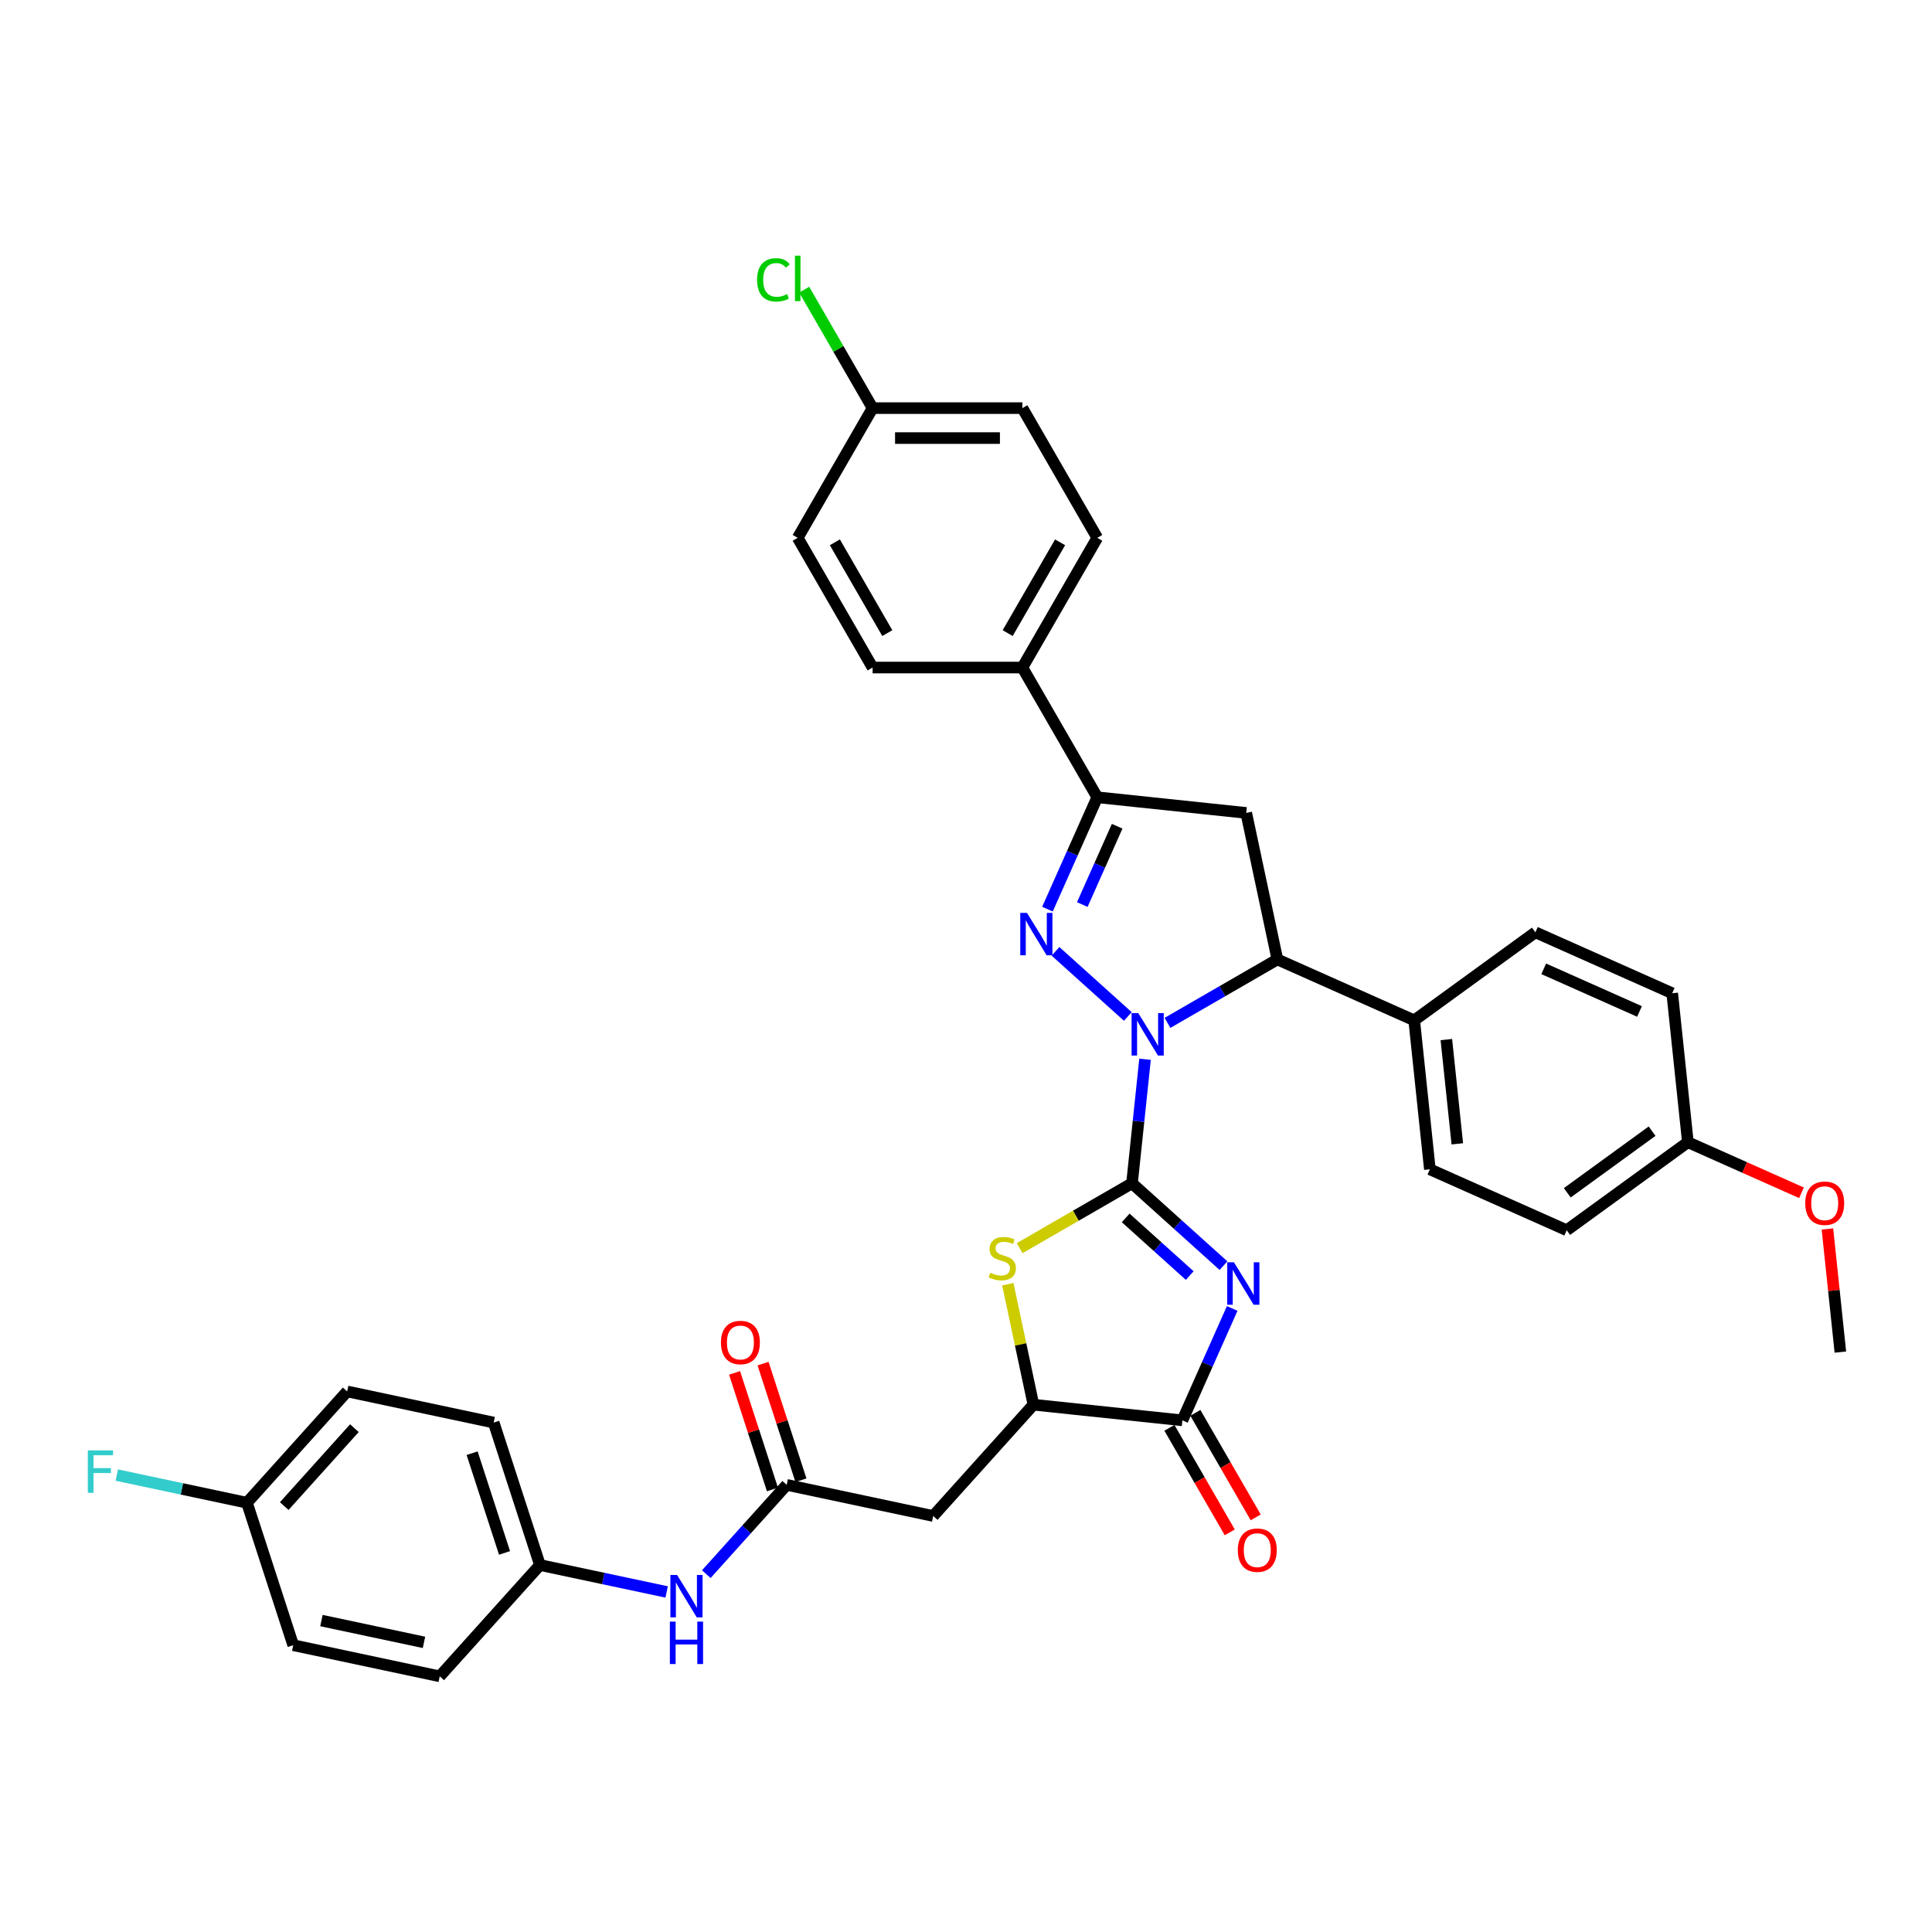 <?xml version='1.0' encoding='iso-8859-1'?>
<svg version='1.1' baseProfile='full'
              xmlns='http://www.w3.org/2000/svg'
                      xmlns:rdkit='http://www.rdkit.org/xml'
                      xmlns:xlink='http://www.w3.org/1999/xlink'
                  xml:space='preserve'
width='1000px' height='1000px' viewBox='0 0 1000 1000'>
<!-- END OF HEADER -->
<rect style='opacity:1.0;fill:#FFFFFF;stroke:none' width='1000' height='1000' x='0' y='0'> </rect>
<path class='bond-0' d='M 585.923,612.467 L 589.296,580.373' style='fill:none;fill-rule:evenodd;stroke:#000000;stroke-width:6px;stroke-linecap:butt;stroke-linejoin:miter;stroke-opacity:1' />
<path class='bond-0' d='M 589.296,580.373 L 592.669,548.28' style='fill:none;fill-rule:evenodd;stroke:#0000FF;stroke-width:6px;stroke-linecap:butt;stroke-linejoin:miter;stroke-opacity:1' />
<path class='bond-1' d='M 585.923,612.467 L 609.598,633.784' style='fill:none;fill-rule:evenodd;stroke:#000000;stroke-width:6px;stroke-linecap:butt;stroke-linejoin:miter;stroke-opacity:1' />
<path class='bond-1' d='M 609.598,633.784 L 633.272,655.1' style='fill:none;fill-rule:evenodd;stroke:#0000FF;stroke-width:6px;stroke-linecap:butt;stroke-linejoin:miter;stroke-opacity:1' />
<path class='bond-1' d='M 582.65,630.385 L 599.222,645.306' style='fill:none;fill-rule:evenodd;stroke:#000000;stroke-width:6px;stroke-linecap:butt;stroke-linejoin:miter;stroke-opacity:1' />
<path class='bond-1' d='M 599.222,645.306 L 615.795,660.228' style='fill:none;fill-rule:evenodd;stroke:#0000FF;stroke-width:6px;stroke-linecap:butt;stroke-linejoin:miter;stroke-opacity:1' />
<path class='bond-3' d='M 585.923,612.467 L 556.841,629.257' style='fill:none;fill-rule:evenodd;stroke:#000000;stroke-width:6px;stroke-linecap:butt;stroke-linejoin:miter;stroke-opacity:1' />
<path class='bond-3' d='M 556.841,629.257 L 527.76,646.047' style='fill:none;fill-rule:evenodd;stroke:#CCCC00;stroke-width:6px;stroke-linecap:butt;stroke-linejoin:miter;stroke-opacity:1' />
<path class='bond-2' d='M 583.762,526.122 L 546.332,492.419' style='fill:none;fill-rule:evenodd;stroke:#0000FF;stroke-width:6px;stroke-linecap:butt;stroke-linejoin:miter;stroke-opacity:1' />
<path class='bond-6' d='M 604.291,529.438 L 632.729,513.019' style='fill:none;fill-rule:evenodd;stroke:#0000FF;stroke-width:6px;stroke-linecap:butt;stroke-linejoin:miter;stroke-opacity:1' />
<path class='bond-6' d='M 632.729,513.019 L 661.167,496.6' style='fill:none;fill-rule:evenodd;stroke:#000000;stroke-width:6px;stroke-linecap:butt;stroke-linejoin:miter;stroke-opacity:1' />
<path class='bond-4' d='M 637.786,677.259 L 624.895,706.213' style='fill:none;fill-rule:evenodd;stroke:#0000FF;stroke-width:6px;stroke-linecap:butt;stroke-linejoin:miter;stroke-opacity:1' />
<path class='bond-4' d='M 624.895,706.213 L 612.004,735.168' style='fill:none;fill-rule:evenodd;stroke:#000000;stroke-width:6px;stroke-linecap:butt;stroke-linejoin:miter;stroke-opacity:1' />
<path class='bond-5' d='M 542.163,470.572 L 555.054,441.618' style='fill:none;fill-rule:evenodd;stroke:#0000FF;stroke-width:6px;stroke-linecap:butt;stroke-linejoin:miter;stroke-opacity:1' />
<path class='bond-5' d='M 555.054,441.618 L 567.946,412.663' style='fill:none;fill-rule:evenodd;stroke:#000000;stroke-width:6px;stroke-linecap:butt;stroke-linejoin:miter;stroke-opacity:1' />
<path class='bond-5' d='M 560.195,468.192 L 569.219,447.924' style='fill:none;fill-rule:evenodd;stroke:#0000FF;stroke-width:6px;stroke-linecap:butt;stroke-linejoin:miter;stroke-opacity:1' />
<path class='bond-5' d='M 569.219,447.924 L 578.243,427.656' style='fill:none;fill-rule:evenodd;stroke:#000000;stroke-width:6px;stroke-linecap:butt;stroke-linejoin:miter;stroke-opacity:1' />
<path class='bond-8' d='M 521.646,664.705 L 528.274,695.884' style='fill:none;fill-rule:evenodd;stroke:#CCCC00;stroke-width:6px;stroke-linecap:butt;stroke-linejoin:miter;stroke-opacity:1' />
<path class='bond-8' d='M 528.274,695.884 L 534.901,727.064' style='fill:none;fill-rule:evenodd;stroke:#000000;stroke-width:6px;stroke-linecap:butt;stroke-linejoin:miter;stroke-opacity:1' />
<path class='bond-14' d='M 605.29,739.044 L 620.907,766.094' style='fill:none;fill-rule:evenodd;stroke:#000000;stroke-width:6px;stroke-linecap:butt;stroke-linejoin:miter;stroke-opacity:1' />
<path class='bond-14' d='M 620.907,766.094 L 636.525,793.145' style='fill:none;fill-rule:evenodd;stroke:#FF0000;stroke-width:6px;stroke-linecap:butt;stroke-linejoin:miter;stroke-opacity:1' />
<path class='bond-14' d='M 618.718,731.291 L 634.335,758.342' style='fill:none;fill-rule:evenodd;stroke:#000000;stroke-width:6px;stroke-linecap:butt;stroke-linejoin:miter;stroke-opacity:1' />
<path class='bond-14' d='M 634.335,758.342 L 649.953,785.392' style='fill:none;fill-rule:evenodd;stroke:#FF0000;stroke-width:6px;stroke-linecap:butt;stroke-linejoin:miter;stroke-opacity:1' />
<path class='bond-36' d='M 612.004,735.168 L 534.901,727.064' style='fill:none;fill-rule:evenodd;stroke:#000000;stroke-width:6px;stroke-linecap:butt;stroke-linejoin:miter;stroke-opacity:1' />
<path class='bond-11' d='M 567.946,412.663 L 529.182,345.522' style='fill:none;fill-rule:evenodd;stroke:#000000;stroke-width:6px;stroke-linecap:butt;stroke-linejoin:miter;stroke-opacity:1' />
<path class='bond-37' d='M 567.946,412.663 L 645.049,420.767' style='fill:none;fill-rule:evenodd;stroke:#000000;stroke-width:6px;stroke-linecap:butt;stroke-linejoin:miter;stroke-opacity:1' />
<path class='bond-7' d='M 661.167,496.6 L 645.049,420.767' style='fill:none;fill-rule:evenodd;stroke:#000000;stroke-width:6px;stroke-linecap:butt;stroke-linejoin:miter;stroke-opacity:1' />
<path class='bond-12' d='M 661.167,496.6 L 731.992,528.134' style='fill:none;fill-rule:evenodd;stroke:#000000;stroke-width:6px;stroke-linecap:butt;stroke-linejoin:miter;stroke-opacity:1' />
<path class='bond-9' d='M 534.901,727.064 L 483.025,784.678' style='fill:none;fill-rule:evenodd;stroke:#000000;stroke-width:6px;stroke-linecap:butt;stroke-linejoin:miter;stroke-opacity:1' />
<path class='bond-10' d='M 483.025,784.678 L 407.192,768.559' style='fill:none;fill-rule:evenodd;stroke:#000000;stroke-width:6px;stroke-linecap:butt;stroke-linejoin:miter;stroke-opacity:1' />
<path class='bond-13' d='M 407.192,768.559 L 386.386,791.666' style='fill:none;fill-rule:evenodd;stroke:#000000;stroke-width:6px;stroke-linecap:butt;stroke-linejoin:miter;stroke-opacity:1' />
<path class='bond-13' d='M 386.386,791.666 L 365.58,814.773' style='fill:none;fill-rule:evenodd;stroke:#0000FF;stroke-width:6px;stroke-linecap:butt;stroke-linejoin:miter;stroke-opacity:1' />
<path class='bond-15' d='M 414.565,766.163 L 404.76,735.988' style='fill:none;fill-rule:evenodd;stroke:#000000;stroke-width:6px;stroke-linecap:butt;stroke-linejoin:miter;stroke-opacity:1' />
<path class='bond-15' d='M 404.76,735.988 L 394.955,705.812' style='fill:none;fill-rule:evenodd;stroke:#FF0000;stroke-width:6px;stroke-linecap:butt;stroke-linejoin:miter;stroke-opacity:1' />
<path class='bond-15' d='M 399.818,770.955 L 390.014,740.779' style='fill:none;fill-rule:evenodd;stroke:#000000;stroke-width:6px;stroke-linecap:butt;stroke-linejoin:miter;stroke-opacity:1' />
<path class='bond-15' d='M 390.014,740.779 L 380.209,710.603' style='fill:none;fill-rule:evenodd;stroke:#FF0000;stroke-width:6px;stroke-linecap:butt;stroke-linejoin:miter;stroke-opacity:1' />
<path class='bond-16' d='M 529.182,345.522 L 567.946,278.382' style='fill:none;fill-rule:evenodd;stroke:#000000;stroke-width:6px;stroke-linecap:butt;stroke-linejoin:miter;stroke-opacity:1' />
<path class='bond-16' d='M 521.568,327.699 L 548.703,280.7' style='fill:none;fill-rule:evenodd;stroke:#000000;stroke-width:6px;stroke-linecap:butt;stroke-linejoin:miter;stroke-opacity:1' />
<path class='bond-18' d='M 529.182,345.522 L 451.655,345.522' style='fill:none;fill-rule:evenodd;stroke:#000000;stroke-width:6px;stroke-linecap:butt;stroke-linejoin:miter;stroke-opacity:1' />
<path class='bond-17' d='M 731.992,528.134 L 740.096,605.236' style='fill:none;fill-rule:evenodd;stroke:#000000;stroke-width:6px;stroke-linecap:butt;stroke-linejoin:miter;stroke-opacity:1' />
<path class='bond-17' d='M 748.628,538.078 L 754.301,592.05' style='fill:none;fill-rule:evenodd;stroke:#000000;stroke-width:6px;stroke-linecap:butt;stroke-linejoin:miter;stroke-opacity:1' />
<path class='bond-19' d='M 731.992,528.134 L 794.713,482.564' style='fill:none;fill-rule:evenodd;stroke:#000000;stroke-width:6px;stroke-linecap:butt;stroke-linejoin:miter;stroke-opacity:1' />
<path class='bond-20' d='M 345.051,823.991 L 312.267,817.023' style='fill:none;fill-rule:evenodd;stroke:#0000FF;stroke-width:6px;stroke-linecap:butt;stroke-linejoin:miter;stroke-opacity:1' />
<path class='bond-20' d='M 312.267,817.023 L 279.482,810.054' style='fill:none;fill-rule:evenodd;stroke:#000000;stroke-width:6px;stroke-linecap:butt;stroke-linejoin:miter;stroke-opacity:1' />
<path class='bond-24' d='M 567.946,278.382 L 529.182,211.241' style='fill:none;fill-rule:evenodd;stroke:#000000;stroke-width:6px;stroke-linecap:butt;stroke-linejoin:miter;stroke-opacity:1' />
<path class='bond-27' d='M 740.096,605.236 L 810.921,636.77' style='fill:none;fill-rule:evenodd;stroke:#000000;stroke-width:6px;stroke-linecap:butt;stroke-linejoin:miter;stroke-opacity:1' />
<path class='bond-25' d='M 451.655,345.522 L 412.891,278.382' style='fill:none;fill-rule:evenodd;stroke:#000000;stroke-width:6px;stroke-linecap:butt;stroke-linejoin:miter;stroke-opacity:1' />
<path class='bond-25' d='M 459.268,327.699 L 432.134,280.7' style='fill:none;fill-rule:evenodd;stroke:#000000;stroke-width:6px;stroke-linecap:butt;stroke-linejoin:miter;stroke-opacity:1' />
<path class='bond-26' d='M 794.713,482.564 L 865.538,514.097' style='fill:none;fill-rule:evenodd;stroke:#000000;stroke-width:6px;stroke-linecap:butt;stroke-linejoin:miter;stroke-opacity:1' />
<path class='bond-26' d='M 799.03,501.459 L 848.608,523.532' style='fill:none;fill-rule:evenodd;stroke:#000000;stroke-width:6px;stroke-linecap:butt;stroke-linejoin:miter;stroke-opacity:1' />
<path class='bond-30' d='M 279.482,810.054 L 227.606,867.669' style='fill:none;fill-rule:evenodd;stroke:#000000;stroke-width:6px;stroke-linecap:butt;stroke-linejoin:miter;stroke-opacity:1' />
<path class='bond-31' d='M 279.482,810.054 L 255.525,736.321' style='fill:none;fill-rule:evenodd;stroke:#000000;stroke-width:6px;stroke-linecap:butt;stroke-linejoin:miter;stroke-opacity:1' />
<path class='bond-31' d='M 261.142,803.786 L 244.372,752.173' style='fill:none;fill-rule:evenodd;stroke:#000000;stroke-width:6px;stroke-linecap:butt;stroke-linejoin:miter;stroke-opacity:1' />
<path class='bond-21' d='M 451.655,211.241 L 412.891,278.382' style='fill:none;fill-rule:evenodd;stroke:#000000;stroke-width:6px;stroke-linecap:butt;stroke-linejoin:miter;stroke-opacity:1' />
<path class='bond-28' d='M 451.655,211.241 L 433.955,180.584' style='fill:none;fill-rule:evenodd;stroke:#000000;stroke-width:6px;stroke-linecap:butt;stroke-linejoin:miter;stroke-opacity:1' />
<path class='bond-28' d='M 433.955,180.584 L 416.256,149.928' style='fill:none;fill-rule:evenodd;stroke:#00CC00;stroke-width:6px;stroke-linecap:butt;stroke-linejoin:miter;stroke-opacity:1' />
<path class='bond-39' d='M 451.655,211.241 L 529.182,211.241' style='fill:none;fill-rule:evenodd;stroke:#000000;stroke-width:6px;stroke-linecap:butt;stroke-linejoin:miter;stroke-opacity:1' />
<path class='bond-39' d='M 463.284,226.746 L 517.553,226.746' style='fill:none;fill-rule:evenodd;stroke:#000000;stroke-width:6px;stroke-linecap:butt;stroke-linejoin:miter;stroke-opacity:1' />
<path class='bond-22' d='M 127.816,777.817 L 179.692,720.203' style='fill:none;fill-rule:evenodd;stroke:#000000;stroke-width:6px;stroke-linecap:butt;stroke-linejoin:miter;stroke-opacity:1' />
<path class='bond-22' d='M 147.12,779.55 L 183.433,739.22' style='fill:none;fill-rule:evenodd;stroke:#000000;stroke-width:6px;stroke-linecap:butt;stroke-linejoin:miter;stroke-opacity:1' />
<path class='bond-29' d='M 127.816,777.817 L 94.132,770.657' style='fill:none;fill-rule:evenodd;stroke:#000000;stroke-width:6px;stroke-linecap:butt;stroke-linejoin:miter;stroke-opacity:1' />
<path class='bond-29' d='M 94.132,770.657 L 60.448,763.497' style='fill:none;fill-rule:evenodd;stroke:#33CCCC;stroke-width:6px;stroke-linecap:butt;stroke-linejoin:miter;stroke-opacity:1' />
<path class='bond-40' d='M 127.816,777.817 L 151.773,851.55' style='fill:none;fill-rule:evenodd;stroke:#000000;stroke-width:6px;stroke-linecap:butt;stroke-linejoin:miter;stroke-opacity:1' />
<path class='bond-23' d='M 873.642,591.2 L 865.538,514.097' style='fill:none;fill-rule:evenodd;stroke:#000000;stroke-width:6px;stroke-linecap:butt;stroke-linejoin:miter;stroke-opacity:1' />
<path class='bond-34' d='M 873.642,591.2 L 903.046,604.292' style='fill:none;fill-rule:evenodd;stroke:#000000;stroke-width:6px;stroke-linecap:butt;stroke-linejoin:miter;stroke-opacity:1' />
<path class='bond-34' d='M 903.046,604.292 L 932.45,617.383' style='fill:none;fill-rule:evenodd;stroke:#FF0000;stroke-width:6px;stroke-linecap:butt;stroke-linejoin:miter;stroke-opacity:1' />
<path class='bond-38' d='M 873.642,591.2 L 810.921,636.77' style='fill:none;fill-rule:evenodd;stroke:#000000;stroke-width:6px;stroke-linecap:butt;stroke-linejoin:miter;stroke-opacity:1' />
<path class='bond-38' d='M 855.12,585.491 L 811.215,617.39' style='fill:none;fill-rule:evenodd;stroke:#000000;stroke-width:6px;stroke-linecap:butt;stroke-linejoin:miter;stroke-opacity:1' />
<path class='bond-32' d='M 227.606,867.669 L 151.773,851.55' style='fill:none;fill-rule:evenodd;stroke:#000000;stroke-width:6px;stroke-linecap:butt;stroke-linejoin:miter;stroke-opacity:1' />
<path class='bond-32' d='M 219.455,850.084 L 166.372,838.801' style='fill:none;fill-rule:evenodd;stroke:#000000;stroke-width:6px;stroke-linecap:butt;stroke-linejoin:miter;stroke-opacity:1' />
<path class='bond-33' d='M 255.525,736.321 L 179.692,720.203' style='fill:none;fill-rule:evenodd;stroke:#000000;stroke-width:6px;stroke-linecap:butt;stroke-linejoin:miter;stroke-opacity:1' />
<path class='bond-35' d='M 945.873,636.115 L 949.222,667.975' style='fill:none;fill-rule:evenodd;stroke:#FF0000;stroke-width:6px;stroke-linecap:butt;stroke-linejoin:miter;stroke-opacity:1' />
<path class='bond-35' d='M 949.222,667.975 L 952.571,699.836' style='fill:none;fill-rule:evenodd;stroke:#000000;stroke-width:6px;stroke-linecap:butt;stroke-linejoin:miter;stroke-opacity:1' />
<path  class='atom-1' d='M 589.173 524.386
L 596.368 536.015
Q 597.081 537.163, 598.229 539.24
Q 599.376 541.318, 599.438 541.442
L 599.438 524.386
L 602.353 524.386
L 602.353 546.342
L 599.345 546.342
L 591.623 533.627
Q 590.724 532.139, 589.763 530.433
Q 588.832 528.728, 588.553 528.201
L 588.553 546.342
L 585.7 546.342
L 585.7 524.386
L 589.173 524.386
' fill='#0000FF'/>
<path  class='atom-2' d='M 638.684 653.365
L 645.878 664.994
Q 646.592 666.141, 647.739 668.219
Q 648.886 670.297, 648.948 670.421
L 648.948 653.365
L 651.863 653.365
L 651.863 675.321
L 648.855 675.321
L 641.134 662.606
Q 640.234 661.118, 639.273 659.412
Q 638.343 657.706, 638.064 657.179
L 638.064 675.321
L 635.211 675.321
L 635.211 653.365
L 638.684 653.365
' fill='#0000FF'/>
<path  class='atom-3' d='M 531.559 472.51
L 538.754 484.139
Q 539.467 485.287, 540.614 487.364
Q 541.762 489.442, 541.824 489.566
L 541.824 472.51
L 544.739 472.51
L 544.739 494.466
L 541.731 494.466
L 534.009 481.751
Q 533.11 480.263, 532.148 478.557
Q 531.218 476.852, 530.939 476.325
L 530.939 494.466
L 528.086 494.466
L 528.086 472.51
L 531.559 472.51
' fill='#0000FF'/>
<path  class='atom-4' d='M 512.58 658.766
Q 512.828 658.859, 513.851 659.293
Q 514.875 659.728, 515.991 660.007
Q 517.138 660.255, 518.255 660.255
Q 520.333 660.255, 521.542 659.262
Q 522.751 658.239, 522.751 656.471
Q 522.751 655.262, 522.131 654.518
Q 521.542 653.773, 520.612 653.37
Q 519.681 652.967, 518.131 652.502
Q 516.177 651.913, 514.999 651.355
Q 513.851 650.796, 513.014 649.618
Q 512.208 648.44, 512.208 646.455
Q 512.208 643.695, 514.068 641.989
Q 515.96 640.284, 519.681 640.284
Q 522.224 640.284, 525.108 641.493
L 524.395 643.881
Q 521.759 642.796, 519.774 642.796
Q 517.635 642.796, 516.456 643.695
Q 515.278 644.563, 515.309 646.083
Q 515.309 647.261, 515.898 647.974
Q 516.518 648.688, 517.387 649.091
Q 518.286 649.494, 519.774 649.959
Q 521.759 650.579, 522.938 651.2
Q 524.116 651.82, 524.953 653.091
Q 525.822 654.332, 525.822 656.471
Q 525.822 659.51, 523.775 661.154
Q 521.759 662.767, 518.379 662.767
Q 516.425 662.767, 514.937 662.332
Q 513.479 661.929, 511.743 661.216
L 512.58 658.766
' fill='#CCCC00'/>
<path  class='atom-14' d='M 350.462 815.195
L 357.657 826.825
Q 358.37 827.972, 359.518 830.05
Q 360.665 832.127, 360.727 832.251
L 360.727 815.195
L 363.642 815.195
L 363.642 837.151
L 360.634 837.151
L 352.912 824.437
Q 352.013 822.948, 351.052 821.243
Q 350.121 819.537, 349.842 819.01
L 349.842 837.151
L 346.989 837.151
L 346.989 815.195
L 350.462 815.195
' fill='#0000FF'/>
<path  class='atom-14' d='M 346.726 839.347
L 349.703 839.347
L 349.703 848.681
L 360.929 848.681
L 360.929 839.347
L 363.906 839.347
L 363.906 861.303
L 360.929 861.303
L 360.929 851.162
L 349.703 851.162
L 349.703 861.303
L 346.726 861.303
L 346.726 839.347
' fill='#0000FF'/>
<path  class='atom-15' d='M 640.689 802.37
Q 640.689 797.099, 643.294 794.153
Q 645.899 791.207, 650.767 791.207
Q 655.636 791.207, 658.241 794.153
Q 660.846 797.099, 660.846 802.37
Q 660.846 807.704, 658.21 810.743
Q 655.574 813.752, 650.767 813.752
Q 645.93 813.752, 643.294 810.743
Q 640.689 807.735, 640.689 802.37
M 650.767 811.271
Q 654.117 811.271, 655.915 809.038
Q 657.745 806.774, 657.745 802.37
Q 657.745 798.06, 655.915 795.889
Q 654.117 793.687, 650.767 793.687
Q 647.418 793.687, 645.589 795.858
Q 643.79 798.029, 643.79 802.37
Q 643.79 806.805, 645.589 809.038
Q 647.418 811.271, 650.767 811.271
' fill='#FF0000'/>
<path  class='atom-16' d='M 373.156 694.888
Q 373.156 689.616, 375.761 686.67
Q 378.366 683.724, 383.234 683.724
Q 388.103 683.724, 390.708 686.67
Q 393.313 689.616, 393.313 694.888
Q 393.313 700.222, 390.677 703.261
Q 388.041 706.269, 383.234 706.269
Q 378.397 706.269, 375.761 703.261
Q 373.156 700.253, 373.156 694.888
M 383.234 703.788
Q 386.583 703.788, 388.382 701.556
Q 390.212 699.292, 390.212 694.888
Q 390.212 690.578, 388.382 688.407
Q 386.583 686.205, 383.234 686.205
Q 379.885 686.205, 378.055 688.376
Q 376.257 690.547, 376.257 694.888
Q 376.257 699.323, 378.055 701.556
Q 379.885 703.788, 383.234 703.788
' fill='#FF0000'/>
<path  class='atom-29' d='M 391.865 144.86
Q 391.865 139.402, 394.408 136.549
Q 396.982 133.665, 401.851 133.665
Q 406.379 133.665, 408.797 136.859
L 406.751 138.534
Q 404.983 136.208, 401.851 136.208
Q 398.533 136.208, 396.765 138.441
Q 395.028 140.642, 395.028 144.86
Q 395.028 149.201, 396.827 151.434
Q 398.657 153.667, 402.192 153.667
Q 404.611 153.667, 407.433 152.21
L 408.301 154.535
Q 407.154 155.28, 405.417 155.714
Q 403.681 156.148, 401.758 156.148
Q 396.982 156.148, 394.408 153.233
Q 391.865 150.318, 391.865 144.86
' fill='#00CC00'/>
<path  class='atom-29' d='M 411.464 132.331
L 414.317 132.331
L 414.317 155.869
L 411.464 155.869
L 411.464 132.331
' fill='#00CC00'/>
<path  class='atom-30' d='M 45.455 750.72
L 58.51 750.72
L 58.51 753.232
L 48.401 753.232
L 48.401 759.899
L 57.394 759.899
L 57.394 762.442
L 48.401 762.442
L 48.401 772.676
L 45.455 772.676
L 45.455 750.72
' fill='#33CCCC'/>
<path  class='atom-35' d='M 934.388 622.795
Q 934.388 617.524, 936.993 614.577
Q 939.598 611.631, 944.467 611.631
Q 949.336 611.631, 951.941 614.577
Q 954.545 617.524, 954.545 622.795
Q 954.545 628.129, 951.91 631.168
Q 949.274 634.176, 944.467 634.176
Q 939.629 634.176, 936.993 631.168
Q 934.388 628.16, 934.388 622.795
M 944.467 631.696
Q 947.816 631.696, 949.615 629.463
Q 951.444 627.199, 951.444 622.795
Q 951.444 618.485, 949.615 616.314
Q 947.816 614.112, 944.467 614.112
Q 941.118 614.112, 939.288 616.283
Q 937.489 618.454, 937.489 622.795
Q 937.489 627.23, 939.288 629.463
Q 941.118 631.696, 944.467 631.696
' fill='#FF0000'/>
</svg>
